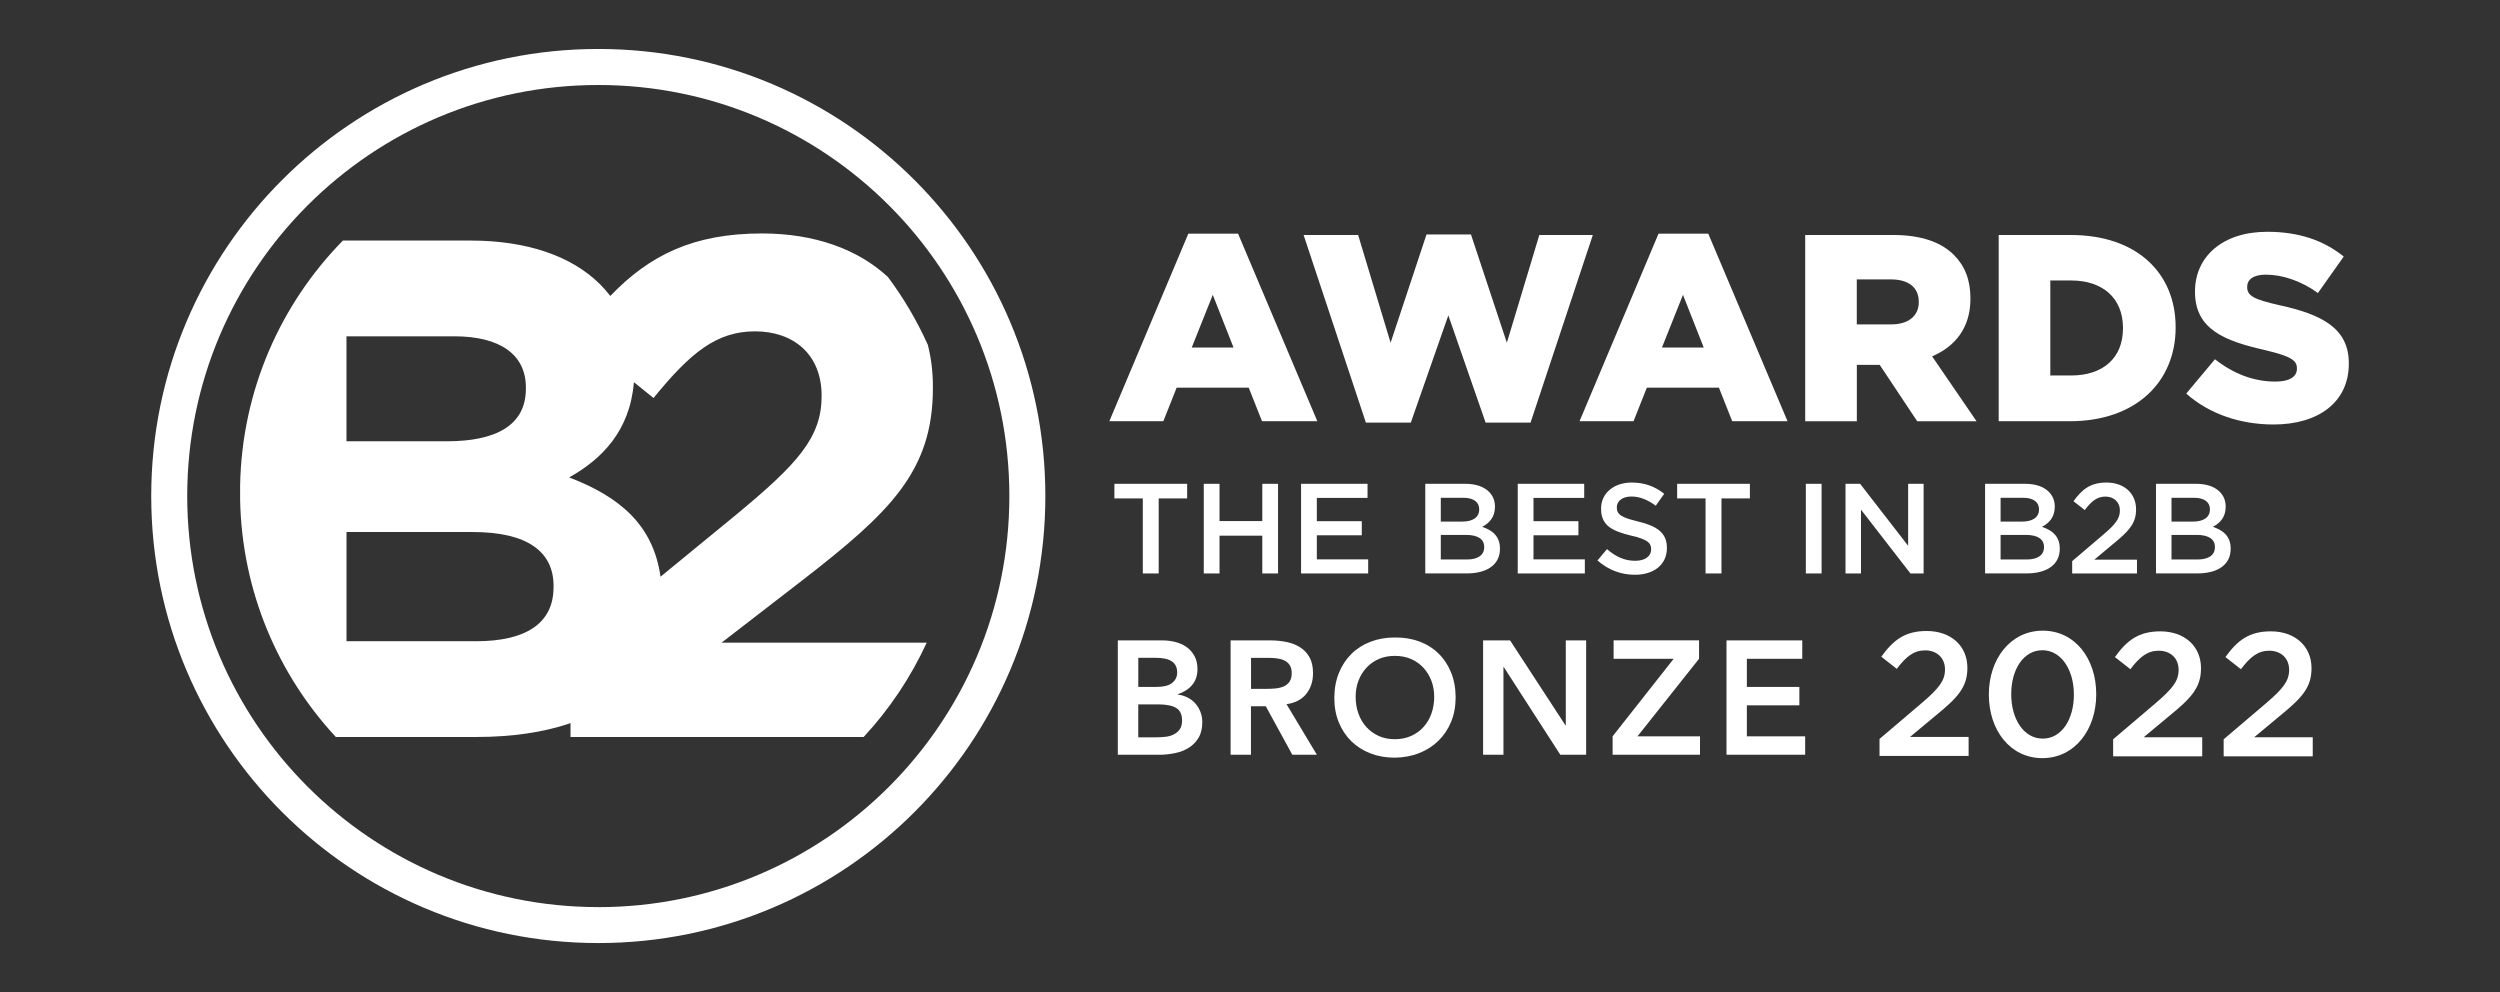 <?xml version="1.0" encoding="UTF-8"?>
<svg id="Layer_1" data-name="Layer 1" xmlns="http://www.w3.org/2000/svg" viewBox="0 0 630 250">
  <rect x="0" y="0" width="630" height="250" fill="#333333" stroke="none"/>
  <defs>
    <style>
      .cls-1 {
        fill: #fff;
      }
    </style>
  </defs>
  <g>
    <path class="cls-1" d="M473.64,186.21l10.69-9.09c4.26-3.64,5.81-5.59,5.81-8.39,0-3.06-2.17-4.84-5.01-4.84s-4.79,1.55-7.14,4.66l-3.9-3.06c2.97-4.13,5.9-6.48,11.44-6.48,6.08,0,10.25,3.73,10.25,9.27v.09c0,4.88-2.57,7.54-8.07,12.02l-6.39,5.32h14.77v4.79h-22.45v-4.3Z"/>
    <path class="cls-1" d="M501.19,175.08v-.09c0-8.87,5.41-16.06,13.58-16.06s13.48,7.1,13.48,15.97v.09c0,8.87-5.41,16.06-13.57,16.06s-13.49-7.1-13.49-15.97M522.62,175.08v-.09c0-6.12-3.15-11.13-7.94-11.13s-7.85,4.88-7.85,11.04v.09c0,6.12,3.1,11.14,7.94,11.14s7.85-4.97,7.85-11.05"/>
    <g>
      <path class="cls-1" d="M532.51,186.3l10.69-9.09c4.26-3.64,5.81-5.59,5.81-8.39,0-3.06-2.17-4.84-5.01-4.84s-4.79,1.55-7.14,4.66l-3.9-3.06c2.97-4.13,5.9-6.48,11.44-6.48,6.08,0,10.25,3.73,10.25,9.27v.09c0,4.88-2.57,7.54-8.07,12.02l-6.39,5.32h14.77v4.79h-22.45v-4.3Z"/>
      <path class="cls-1" d="M560.36,186.3l10.69-9.09c4.26-3.64,5.81-5.59,5.81-8.39,0-3.06-2.17-4.84-5.01-4.84s-4.79,1.55-7.14,4.66l-3.9-3.06c2.97-4.13,5.9-6.48,11.44-6.48,6.08,0,10.25,3.73,10.25,9.27v.09c0,4.88-2.57,7.54-8.07,12.02l-6.39,5.32h14.77v4.79h-22.45v-4.3Z"/>
    </g>
  </g>
  <g>
    <g>
      <path class="cls-1" d="M299.45,58.88h12.54l19.98,47.27h-13.94l-3.35-8.45h-18.17l-3.35,8.45h-13.61l19.91-47.27ZM310.85,87.58l-5.23-13.28-5.3,13.28h10.53Z"/>
      <polygon class="cls-1" points="328.51 59.22 342.25 59.22 350.43 86.37 359.48 59.08 370.68 59.08 379.73 86.37 387.91 59.22 401.39 59.22 385.7 106.49 374.37 106.49 364.98 79.47 355.53 106.49 344.2 106.49 328.51 59.22"/>
      <path class="cls-1" d="M417.94,58.88h12.54l19.98,47.27h-13.94l-3.35-8.45h-18.17l-3.35,8.45h-13.61l19.91-47.27ZM429.34,87.58l-5.23-13.28-5.3,13.28h10.53Z"/>
      <path class="cls-1" d="M454.9,59.22h22.2c7.18,0,12.13,1.88,15.29,5.03,2.75,2.75,4.16,6.3,4.16,10.93v.14c0,7.24-3.82,12-9.66,14.48l11.2,16.36h-14.95l-9.46-14.22h-5.76v14.22h-13.01v-46.94ZM476.56,81.75c4.36,0,6.97-2.15,6.97-5.57v-.13c0-3.76-2.75-5.64-7.04-5.64h-8.58v11.33h8.65Z"/>
      <path class="cls-1" d="M503.67,59.22h18.17c16.7,0,26.42,9.66,26.42,23.2v.13c0,13.55-9.86,23.6-26.69,23.6h-17.9v-46.94ZM516.68,70.68v23.94h5.3c7.84,0,13.01-4.29,13.01-11.87v-.14c0-7.51-5.16-11.93-13.01-11.93h-5.3Z"/>
      <path class="cls-1" d="M550.93,99.18l7.24-8.65c4.7,3.69,9.79,5.63,15.22,5.63,3.55,0,5.43-1.21,5.43-3.22v-.14c0-2.01-1.54-3.02-7.98-4.56-9.99-2.28-17.7-5.09-17.7-14.68v-.13c0-8.72,6.91-15.02,18.17-15.02,7.98,0,14.22,2.14,19.31,6.24l-6.5,9.19c-4.29-3.09-8.99-4.63-13.14-4.63-3.15,0-4.69,1.27-4.69,3.02v.13c0,2.15,1.61,3.09,8.18,4.56,10.73,2.35,17.43,5.83,17.43,14.62v.14c0,9.59-7.57,15.29-18.97,15.29-8.32,0-16.16-2.61-21.99-7.78"/>
    </g>
    <polygon class="cls-1" points="287.99 125.6 280.83 125.6 280.83 121.92 299.16 121.92 299.16 125.6 291.99 125.6 291.99 144.51 287.99 144.51 287.99 125.6"/>
    <polygon class="cls-1" points="303.35 121.92 307.32 121.92 307.32 131.31 318.1 131.31 318.1 121.92 322.07 121.92 322.07 144.51 318.1 144.51 318.1 134.99 307.32 134.99 307.32 144.51 303.35 144.51 303.35 121.92"/>
    <polygon class="cls-1" points="327.87 121.92 344.62 121.92 344.62 125.47 331.84 125.47 331.84 131.34 343.17 131.34 343.17 134.89 331.84 134.89 331.84 140.96 344.78 140.96 344.78 144.51 327.87 144.51 327.87 121.92"/>
    <path class="cls-1" d="M359.17,121.92h10.13c2.58,0,4.62.71,5.91,2,1,1,1.52,2.22,1.52,3.74v.07c0,2.71-1.55,4.16-3.23,5.03,2.65.9,4.49,2.42,4.49,5.48v.07c0,4.04-3.33,6.19-8.36,6.19h-10.46v-22.59ZM372.76,128.31c0-1.77-1.42-2.87-3.97-2.87h-5.71v6h5.42c2.55,0,4.26-1,4.26-3.06v-.07ZM369.37,134.8h-6.29v6.19h6.58c2.71,0,4.36-1.06,4.36-3.1v-.07c0-1.9-1.51-3.03-4.65-3.03"/>
    <polygon class="cls-1" points="382.47 121.92 399.22 121.92 399.22 125.47 386.44 125.47 386.44 131.34 397.76 131.34 397.76 134.89 386.44 134.89 386.44 140.96 399.38 140.96 399.38 144.51 382.47 144.51 382.47 121.92"/>
    <path class="cls-1" d="M402.57,141.22l2.39-2.84c2.16,1.87,4.36,2.94,7.13,2.94,2.45,0,4-1.16,4-2.84v-.07c0-1.61-.9-2.48-5.1-3.45-4.81-1.16-7.52-2.58-7.52-6.74v-.07c0-3.87,3.23-6.55,7.71-6.55,3.29,0,5.9,1,8.2,2.84l-2.13,3c-2.03-1.51-4.07-2.32-6.13-2.32-2.32,0-3.68,1.19-3.68,2.68v.07c0,1.74,1.03,2.52,5.39,3.55,4.77,1.16,7.23,2.87,7.23,6.62v.06c0,4.23-3.33,6.74-8.07,6.74-3.45,0-6.71-1.19-9.42-3.61"/>
    <polygon class="cls-1" points="429.8 125.6 422.64 125.6 422.64 121.92 440.97 121.92 440.97 125.6 433.81 125.6 433.81 144.51 429.8 144.51 429.8 125.6"/>
    <rect class="cls-1" x="455.07" y="121.92" width="3.97" height="22.59"/>
    <polygon class="cls-1" points="465.07 121.92 468.75 121.92 480.85 137.54 480.85 121.92 484.75 121.92 484.75 144.51 481.43 144.51 468.97 128.44 468.97 144.51 465.07 144.51 465.07 121.92"/>
    <path class="cls-1" d="M500.24,121.92h10.13c2.58,0,4.62.71,5.91,2,1,1,1.52,2.22,1.52,3.74v.07c0,2.71-1.55,4.16-3.23,5.03,2.65.9,4.49,2.42,4.49,5.48v.07c0,4.04-3.33,6.19-8.36,6.19h-10.46v-22.59ZM513.83,128.31c0-1.77-1.42-2.87-3.97-2.87h-5.71v6h5.42c2.55,0,4.26-1,4.26-3.06v-.07ZM510.44,134.8h-6.29v6.19h6.58c2.71,0,4.36-1.06,4.36-3.1v-.07c0-1.9-1.51-3.03-4.65-3.03"/>
    <path class="cls-1" d="M522.21,141.38l7.78-6.62c3.1-2.64,4.22-4.06,4.22-6.1,0-2.23-1.58-3.52-3.65-3.52s-3.49,1.13-5.2,3.39l-2.84-2.22c2.16-3,4.29-4.71,8.32-4.71,4.42,0,7.45,2.71,7.45,6.74v.07c0,3.55-1.87,5.48-5.87,8.74l-4.65,3.88h10.75v3.49h-16.33v-3.13Z"/>
    <path class="cls-1" d="M543.32,121.92h10.13c2.58,0,4.62.71,5.91,2,1,1,1.51,2.22,1.51,3.74v.07c0,2.71-1.55,4.16-3.23,5.03,2.65.9,4.49,2.42,4.49,5.48v.07c0,4.04-3.33,6.19-8.36,6.19h-10.46v-22.59ZM556.9,128.31c0-1.77-1.42-2.87-3.97-2.87h-5.71v6h5.42c2.55,0,4.26-1,4.26-3.06v-.07ZM553.51,134.8h-6.29v6.19h6.58c2.71,0,4.36-1.06,4.36-3.1v-.07c0-1.9-1.51-3.03-4.65-3.03"/>
  </g>
  <g>
    <path class="cls-1" d="M143.43,120.31c8.28-4.64,15.32-11.75,16.31-24l4.95,3.99c9.3-11.44,15.91-16.8,25.56-16.8s16.8,5.72,16.8,16.26-6.08,17.15-21.63,30.02l-18.97,15.55c-1.85-13.06-10.29-20.14-23.02-25.02M139.49,148.01c0,9.29-7.32,13.58-19.47,13.58h-32.7v-27.52h31.81c14.11,0,20.37,5.19,20.37,13.58v.36ZM87.31,84.75h27.16c11.62,0,18.05,4.65,18.05,12.87v.36c0,9.29-7.69,13.22-19.84,13.22h-25.37v-26.45ZM217.64,185.72c6.48-6.99,11.86-15,15.89-23.77h-51.69l20.37-15.73c22.16-17.16,32.88-27.52,32.88-48.43v-.36c0-3.73-.44-7.26-1.28-10.54-2.74-6.07-6.1-11.8-10.05-17.08-7.55-7.01-18.49-10.98-31.74-10.98-17.3,0-28.37,5.48-38.22,15.75-.78-.99-1.6-1.95-2.52-2.88-7.15-7.15-18.41-11.08-32.7-11.08h-32.17c-15.66,15.97-25.45,37.69-25.9,61.72v3.54c.44,23.09,9.5,44.07,24.12,59.84h35.38c9,0,17.01-1.17,23.76-3.49v3.49h73.86Z"/>
    <path class="cls-1" d="M150.77,228.59c-57.21,0-103.59-46.38-103.59-103.59S93.56,21.42,150.77,21.42s103.59,46.37,103.59,103.59-46.38,103.59-103.59,103.59M150.77,12.34c-62.22,0-112.66,50.43-112.66,112.66s50.44,112.65,112.66,112.65,112.66-50.44,112.66-112.65S212.98,12.34,150.77,12.34"/>
  </g>
  <g>
    <path class="cls-1" d="M281.71,161.38h11.23c1.08,0,2.16.13,3.21.39,1.06.26,2,.68,2.83,1.26.83.58,1.5,1.34,2.01,2.26.52.92.77,2.04.77,3.34,0,1.63-.46,2.97-1.38,4.03-.92,1.06-2.13,1.82-3.62,2.28v.08c.9.11,1.73.36,2.5.75.77.39,1.43.9,1.97,1.51.54.61.97,1.32,1.28,2.12.31.8.47,1.66.47,2.58,0,1.57-.31,2.88-.94,3.93-.62,1.04-1.45,1.89-2.46,2.52-1.02.64-2.19,1.09-3.5,1.36-1.32.27-2.65.41-4.01.41h-10.38v-28.82ZM286.84,173.1h4.68c1.71,0,2.99-.33,3.85-1,.85-.66,1.28-1.54,1.28-2.63,0-1.25-.44-2.18-1.32-2.79-.88-.61-2.3-.92-4.25-.92h-4.23v7.33ZM286.84,185.8h4.72c.65,0,1.35-.04,2.1-.12.75-.08,1.43-.27,2.06-.57.62-.3,1.14-.73,1.55-1.28.41-.56.61-1.31.61-2.26,0-1.52-.5-2.58-1.49-3.17-.99-.6-2.53-.9-4.62-.9h-4.93v8.3Z"/>
    <path class="cls-1" d="M310.12,161.38h10.01c1.38,0,2.72.13,4.01.39,1.29.26,2.44.7,3.44,1.32,1,.62,1.8,1.47,2.4,2.52.6,1.06.9,2.4.9,4.03,0,2.09-.58,3.84-1.73,5.25-1.15,1.41-2.8,2.27-4.95,2.56l7.65,12.74h-6.19l-6.68-12.21h-3.74v12.21h-5.13v-28.82ZM319.24,173.59c.73,0,1.47-.03,2.2-.1.73-.07,1.4-.23,2.01-.49.61-.26,1.11-.65,1.49-1.18.38-.53.57-1.27.57-2.22,0-.84-.18-1.52-.53-2.03-.35-.52-.81-.9-1.38-1.16-.57-.26-1.2-.43-1.89-.51-.69-.08-1.36-.12-2.01-.12h-4.44v7.82h3.99Z"/>
    <path class="cls-1" d="M336.25,175.91c0-2.31.38-4.4,1.14-6.29.76-1.89,1.81-3.49,3.15-4.82,1.34-1.33,2.94-2.35,4.8-3.07,1.86-.72,3.9-1.08,6.13-1.08,2.25-.03,4.31.31,6.19,1,1.87.69,3.49,1.7,4.84,3.03,1.36,1.33,2.42,2.93,3.18,4.8.76,1.87,1.14,3.96,1.14,6.27s-.38,4.3-1.14,6.15c-.76,1.85-1.82,3.43-3.18,4.76-1.36,1.33-2.97,2.37-4.84,3.11-1.87.75-3.94,1.13-6.19,1.16-2.23,0-4.27-.36-6.13-1.08-1.86-.72-3.46-1.74-4.8-3.05-1.34-1.32-2.4-2.9-3.15-4.74-.76-1.84-1.14-3.89-1.14-6.15ZM341.62,175.58c0,1.55.24,2.97.71,4.27.47,1.3,1.15,2.43,2.01,3.38.87.95,1.91,1.7,3.11,2.24,1.21.54,2.56.81,4.05.81s2.85-.27,4.07-.81c1.22-.54,2.27-1.29,3.13-2.24.87-.95,1.54-2.08,2.01-3.38.47-1.3.71-2.73.71-4.27,0-1.44-.24-2.78-.71-4.03-.48-1.25-1.15-2.34-2.01-3.28-.87-.94-1.91-1.67-3.13-2.2s-2.58-.79-4.07-.79-2.84.26-4.05.79c-1.21.53-2.25,1.26-3.11,2.2-.87.94-1.54,2.03-2.01,3.28-.48,1.25-.71,2.59-.71,4.03Z"/>
    <path class="cls-1" d="M373.74,161.38h6.8l13.96,21.41h.08v-21.41h5.13v28.82h-6.51l-14.25-22.1h-.08v22.1h-5.13v-28.82Z"/>
    <path class="cls-1" d="M406.38,185.55l15.39-19.54h-15.14v-4.64h21.53v4.64l-15.51,19.54h15.75v4.64h-22.02v-4.64Z"/>
    <path class="cls-1" d="M435.08,161.38h19.09v4.64h-13.96v7.08h13.23v4.64h-13.23v7.81h14.69v4.64h-19.82v-28.82Z"/>
  </g>
</svg>